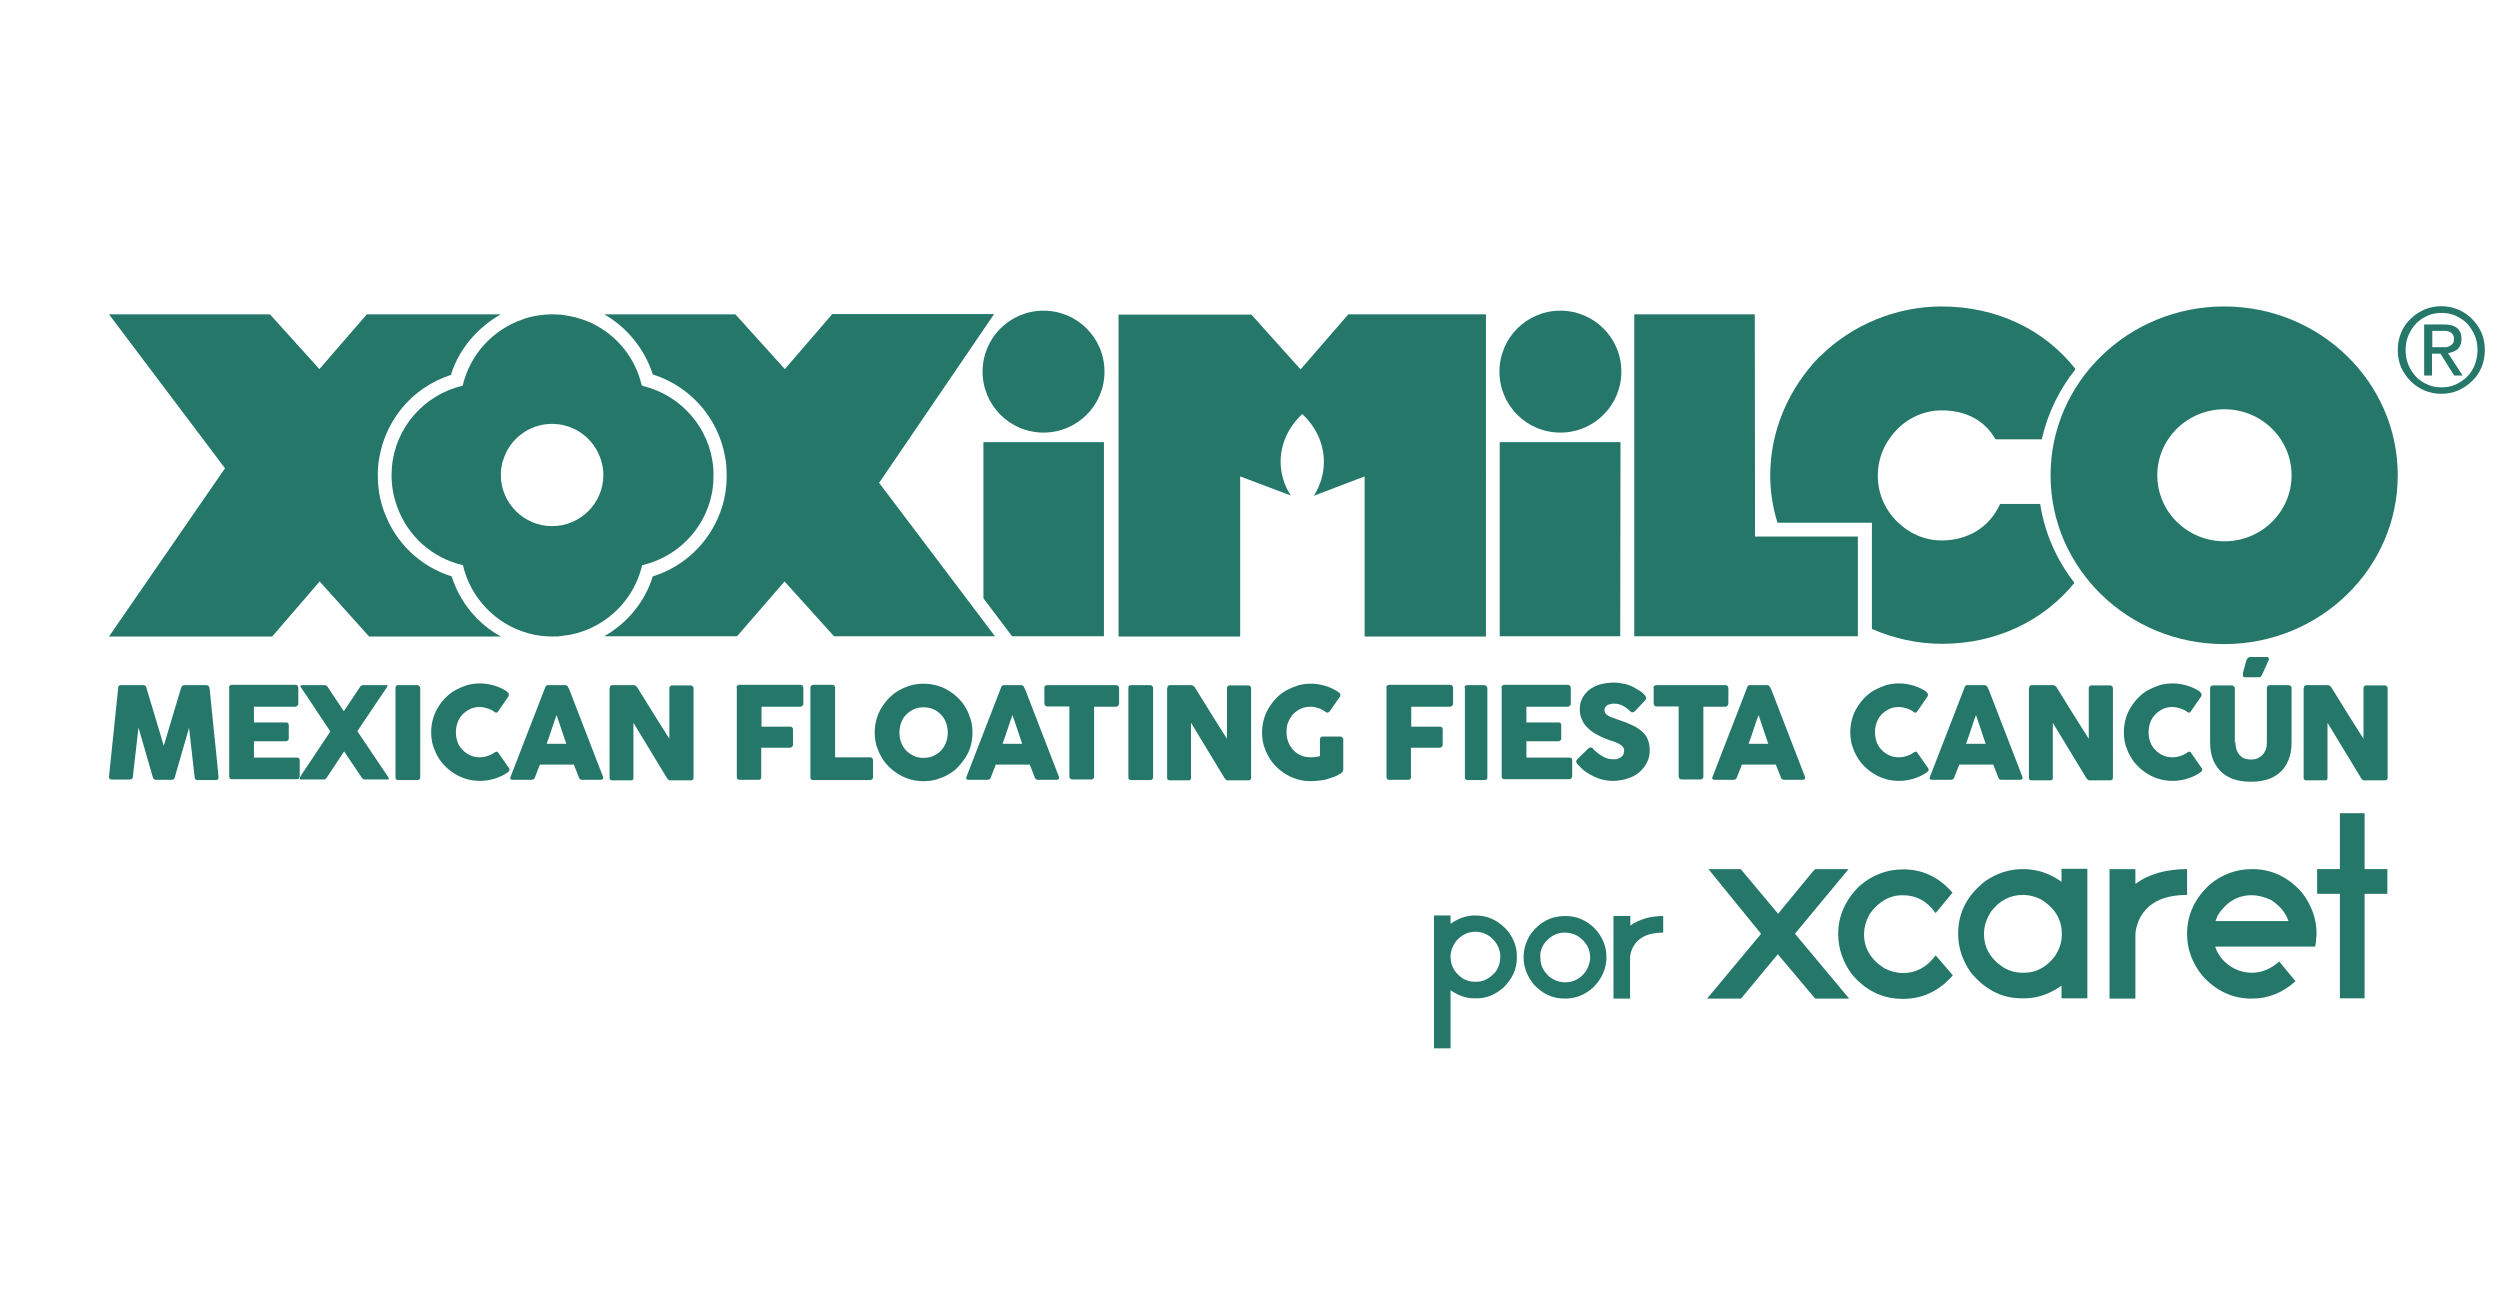<?xml version="1.0" encoding="UTF-8"?><svg id="a" xmlns="http://www.w3.org/2000/svg" viewBox="0 0 89 46"><defs><style>.b{fill:#247769;}</style></defs><g><polygon class="b" points="35.01 21.3 36.03 22.65 39.3 22.65 39.3 15.74 35.01 15.74 35.01 21.3"/><polygon class="b" points="53.39 22.65 57.68 22.65 57.69 15.74 53.39 15.74 53.39 22.65"/><path class="b" d="M55.55,11.06c-1.2,0-2.17,.97-2.17,2.17s.97,2.17,2.17,2.17,2.17-.97,2.17-2.17-.97-2.17-2.17-2.17Z"/><path class="b" d="M22.86,13.72l-.02-.02c-.21-.9-.8-1.66-1.59-2.1-.22-.13-.47-.22-.72-.29h0s-.02,0-.03-.01c-.18-.04-.36-.08-.54-.1-.1,0-.2-.01-.3-.01-.29,0-.57,.04-.84,.11-.01,0-.02,0-.03,.01-.07,.02-.15,.04-.21,.07-1.05,.37-1.85,1.25-2.11,2.35-1.36,.32-2.4,1.48-2.52,2.91,0,.09-.01,.19-.01,.29,0,.39,.07,.76,.2,1.11,.37,1.04,1.25,1.83,2.34,2.08,.27,1.17,1.17,2.1,2.31,2.42,.28,.08,.58,.12,.88,.12,.11,0,.22,0,.32-.02,.19-.02,.37-.05,.55-.1h0c.25-.07,.47-.16,.69-.28,.81-.44,1.42-1.22,1.63-2.14,1.09-.25,1.98-1.04,2.35-2.08,.13-.35,.19-.72,.19-1.11,0-.1,0-.19-.01-.29-.12-1.42-1.16-2.58-2.51-2.9Zm-3.21,5.01c-1,0-1.82-.82-1.82-1.82,0-.13,.01-.25,.04-.37,0-.05,.02-.1,.04-.15,.22-.75,.92-1.3,1.74-1.3s1.52,.54,1.75,1.3c.01,.05,.03,.1,.04,.15,.02,.12,.04,.24,.04,.37,0,1-.82,1.82-1.82,1.82Z"/><path class="b" d="M37.15,11.06c-1.2,0-2.17,.97-2.17,2.17s.97,2.17,2.17,2.17,2.17-.97,2.17-2.17-.97-2.17-2.17-2.17Z"/><path class="b" d="M71.2,17.95c-.37,.81-1.13,1.29-2.08,1.29-.59,0-1.15-.24-1.58-.67-.45-.44-.69-1.02-.69-1.63,0-.8,.38-1.34,.69-1.66,.43-.43,.99-.67,1.58-.67,.88,0,1.54,.36,1.92,1.03h1.65c.2-.92,.62-1.77,1.2-2.5-1.1-1.4-2.8-2.23-4.77-2.23-1.61,0-3.19,.65-4.33,1.78h-.01c-1.13,1.17-1.76,2.67-1.76,4.24,0,.5,.07,1,.2,1.48,.02,.07,.06,.2,.06,.2h3.36v3.78c.78,.34,1.63,.53,2.49,.53,1.93,0,3.61-.81,4.72-2.17-.63-.81-1.06-1.77-1.22-2.81h-1.42Z"/></g><g><polygon class="b" points="62.48 19.1 62.47 11.19 58.18 11.19 58.18 22.65 66.14 22.65 66.14 19.1 62.48 19.1"/><path class="b" d="M31.31,17.17l4.08-5.99h-5.76l-1.69,1.96-1.76-1.95h-4.67c.82,.47,1.44,1.24,1.73,2.14,1.45,.46,2.48,1.73,2.62,3.27,0,.1,.01,.22,.01,.33,0,.45-.07,.88-.22,1.28-.4,1.11-1.29,1.96-2.41,2.31-.28,.9-.9,1.66-1.73,2.13h4.73l1.69-1.95,1.76,1.95h5.73l-4.13-5.47h0Z"/></g><g><path class="b" d="M46.3,13.15l-1.75-1.95h-4.73v11.46h4.33v-5.7l1.8,.68c-.23-.36-.36-.77-.36-1.2,0-.66,.29-1.25,.77-1.7,.48,.45,.77,1.04,.77,1.7,0,.44-.13,.85-.36,1.21l1.81-.69v5.7h4.32V11.19h-4.9l-1.69,1.95Z"/><path class="b" d="M79.18,10.91c-3.41,0-6.18,2.69-6.18,6.01s2.77,6.01,6.18,6.01,6.18-2.69,6.18-6.01-2.77-6.01-6.18-6.01Zm.01,8.36c-1.32,0-2.39-1.05-2.39-2.35s1.07-2.35,2.39-2.35,2.39,1.05,2.39,2.35-1.07,2.35-2.39,2.35Z"/><path class="b" d="M16.06,13.32c.29-.91,.94-1.66,1.77-2.13h-4.77l-1.69,1.95-1.76-1.95H3.88l4.13,5.48-4.13,5.99h5.81l1.69-1.96,1.76,1.96h4.69c-.83-.46-1.46-1.22-1.75-2.14-1.12-.35-2.01-1.2-2.41-2.32-.15-.4-.22-.83-.22-1.27,0-.11,0-.22,.01-.32,.14-1.54,1.17-2.82,2.62-3.27Z"/></g><path class="b" d="M4.2,24.49s.01-.05,.03-.07c.02-.02,.04-.03,.08-.03h.79c.06,0,.09,.03,.11,.09l.62,2.07,.62-2.07c.02-.06,.06-.09,.12-.09h.78s.05,0,.07,.03c.02,.02,.03,.04,.04,.07,.05,.53,.11,1.06,.16,1.59,.06,.53,.11,1.06,.16,1.59h0c0,.07-.03,.1-.1,.1h-.64c-.07,0-.11-.03-.11-.1l-.2-1.76-.51,1.77s-.01,.03-.03,.05c-.02,.02-.04,.03-.06,.03h-.6s-.04-.01-.06-.03c-.02-.02-.03-.04-.03-.06l-.51-1.77-.2,1.75c0,.07-.04,.1-.11,.1h-.64c-.07,0-.1-.03-.1-.1l.33-3.18Z"/><path class="b" d="M8.15,24.49s0-.06,.03-.08c.02-.02,.04-.03,.07-.03h2.26s.06,0,.08,.03c.02,.02,.03,.05,.03,.08v.56s0,.05-.03,.07-.04,.04-.08,.04h-1.47v.56h1.14s.05,0,.07,.02c.02,.01,.03,.04,.03,.07v.49s0,.04-.03,.06-.04,.03-.07,.03h-1.14v.58h1.53c.07,0,.1,.03,.1,.1v.57s0,.03-.02,.04c0,.04-.04,.06-.09,.06h-2.3s-.05,0-.07-.02c-.02-.02-.03-.04-.03-.07v-3.18Z"/><path class="b" d="M10.66,27.71l.04-.07s.03-.05,.04-.07l1.02-1.53c-.17-.26-.35-.52-.52-.78-.17-.26-.34-.52-.52-.78,0-.01-.02-.02-.02-.03,0-.01,0-.02-.01-.03,0-.01,.01-.02,.03-.02s.03,0,.04-.01h.79c.06,0,.1,.03,.13,.09l.56,.84,.56-.84c.03-.06,.08-.09,.13-.09h.8s.03,0,.04,0c.01,0,.02,.01,.02,.02,0,.02,0,.04-.02,.06l-1.05,1.56,1.07,1.59s.03,.04,.04,.06,.01,.03,.01,.04c0,.02-.01,.03-.04,.03h-.81s-.05,0-.07-.02c-.02-.02-.04-.04-.05-.06l-.62-.92-.61,.92s-.03,.05-.05,.06c-.02,.02-.04,.02-.07,.02h-.82s-.02,0-.03-.01-.01-.02-.01-.03c0,0,0-.01,0-.02Z"/><path class="b" d="M14.08,24.49s0-.05,.02-.07,.04-.03,.08-.03h.67s.05,0,.07,.03c.03,.02,.04,.04,.04,.07v3.18c0,.07-.04,.1-.11,.1h-.67c-.07,0-.1-.03-.1-.1v-3.18Z"/><path class="b" d="M18.05,24.63s.04,.03,.06,.06c.01,.02,0,.05,0,.09l-.38,.55s-.03,.04-.05,.04c-.02,0-.04,0-.07-.02-.07-.06-.16-.1-.25-.13-.09-.03-.18-.05-.28-.05-.12,0-.24,.02-.34,.07-.1,.05-.19,.11-.27,.19-.08,.08-.14,.18-.18,.29s-.06,.23-.06,.35,.02,.24,.06,.35,.1,.2,.18,.28c.08,.08,.17,.15,.27,.19,.1,.05,.22,.07,.34,.07,.1,0,.2-.02,.29-.05s.17-.07,.25-.13c.03-.02,.05-.02,.07-.02,.02,0,.04,.02,.05,.04l.39,.56s.02,.06,0,.08c-.01,.02-.03,.04-.06,.06-.14,.1-.3,.17-.46,.22-.16,.05-.34,.08-.52,.08-.16,0-.32-.02-.46-.06s-.29-.1-.42-.18c-.13-.08-.25-.17-.35-.27-.11-.11-.2-.22-.27-.35-.08-.13-.13-.27-.18-.41-.04-.15-.06-.3-.06-.46s.02-.32,.06-.46c.04-.15,.1-.29,.18-.42,.08-.13,.17-.25,.27-.35,.11-.11,.22-.2,.35-.27s.27-.13,.42-.18c.15-.04,.3-.06,.46-.06,.18,0,.35,.03,.52,.08,.16,.05,.31,.12,.46,.22Z"/><path class="b" d="M19.41,24.47s0-.02,.01-.03,.02-.02,.03-.03c.01,0,.02-.02,.04-.02s.03,0,.04,0h.58s.05,0,.07,.02c.02,.02,.03,.03,.04,.04l.06,.13,1.19,3.08s0,.05,0,.07c-.02,.02-.05,.03-.09,.03h-.65s-.06,0-.08-.02c-.02-.01-.03-.03-.04-.06-.03-.08-.06-.15-.09-.23s-.06-.15-.09-.23h-1.21c-.03,.08-.06,.15-.09,.23-.03,.08-.06,.15-.09,.23-.02,.06-.06,.08-.12,.08h-.67s-.05,0-.07-.02c-.02-.02-.02-.04-.01-.07l1.24-3.2Zm.41,.97c-.03,.08-.06,.16-.09,.25-.03,.09-.06,.18-.09,.27s-.06,.18-.09,.27-.06,.17-.09,.25h.7l-.35-1.04Z"/><path class="b" d="M21.71,24.49s0-.05,.02-.07,.04-.03,.08-.03h.74s.04,0,.07,.02,.04,.03,.06,.05c.19,.31,.38,.62,.57,.92,.19,.3,.38,.61,.58,.92v-1.82s.02-.05,.04-.06c.02-.02,.04-.02,.06-.02h.65s.06,0,.08,.03c.02,.02,.03,.04,.03,.07v3.19s0,.05-.03,.07-.04,.02-.08,.02h-.73s-.04,0-.05-.02c-.02-.01-.03-.03-.05-.05-.2-.33-.4-.66-.6-.99s-.4-.66-.6-.99v1.95s0,.06-.02,.08c-.02,.02-.04,.02-.08,.02h-.65s-.06,0-.08-.03c-.02-.02-.02-.04-.02-.07v-3.18Z"/><g><path class="b" d="M26.22,24.49s0-.06,.03-.08,.04-.03,.06-.03h2.18s.06,0,.08,.03c.02,.02,.03,.05,.03,.08v.56s0,.05-.03,.07c-.02,.02-.04,.04-.08,.04h-1.38v.71h1.02s.05,0,.07,.02c.02,.02,.03,.04,.03,.08v.54s0,.05-.03,.07c-.02,.02-.04,.04-.07,.04h-1.03v1.04c0,.07-.03,.1-.1,.1h-.69c-.05,0-.08-.04-.08-.1v-3.18Z"/><path class="b" d="M28.85,24.48s0-.05,.03-.07,.04-.03,.08-.03h.67s.05,0,.07,.03c.02,.02,.03,.04,.03,.07v2.48h1.25s.05,0,.07,.03c.02,.02,.03,.04,.03,.08v.6s0,.05-.03,.07-.04,.03-.07,.03h-2.03c-.07,0-.1-.03-.1-.1v-3.18Z"/><path class="b" d="M31.14,26.08c0-.16,.02-.32,.06-.46,.04-.15,.1-.29,.18-.42,.08-.13,.17-.25,.27-.35,.11-.11,.22-.2,.35-.27,.13-.08,.27-.13,.42-.18,.15-.04,.3-.06,.46-.06s.31,.02,.46,.06c.15,.04,.29,.1,.42,.18,.13,.08,.25,.17,.35,.27,.11,.11,.2,.22,.27,.35,.08,.13,.13,.27,.18,.42,.04,.15,.06,.3,.06,.46s-.02,.32-.06,.46c-.04,.15-.1,.29-.18,.41-.08,.13-.17,.24-.27,.35s-.22,.2-.35,.27c-.13,.08-.27,.13-.42,.18-.15,.04-.3,.06-.46,.06s-.32-.02-.46-.06-.29-.1-.42-.18c-.13-.08-.25-.17-.35-.27-.11-.11-.2-.22-.27-.35-.08-.13-.13-.27-.18-.41-.04-.15-.06-.3-.06-.46Zm.88,0c0,.13,.02,.24,.06,.35,.04,.11,.1,.2,.18,.29,.08,.08,.17,.14,.27,.19,.1,.05,.22,.07,.35,.07s.24-.02,.35-.07c.11-.05,.2-.11,.27-.19s.14-.18,.18-.29c.04-.11,.06-.23,.06-.35s-.02-.24-.06-.35c-.04-.11-.1-.21-.18-.29-.08-.08-.17-.15-.27-.19-.11-.05-.22-.07-.35-.07s-.24,.02-.35,.07c-.1,.05-.19,.11-.27,.19-.08,.08-.14,.18-.18,.29-.04,.11-.06,.23-.06,.35Z"/><path class="b" d="M35.64,24.47s0-.02,.01-.03,.02-.02,.03-.03c.01,0,.02-.02,.04-.02s.03,0,.04,0h.58s.05,0,.07,.02c.02,.02,.03,.03,.04,.04l.06,.13,1.19,3.08s0,.05,0,.07c-.02,.02-.05,.03-.09,.03h-.65s-.06,0-.08-.02c-.02-.01-.03-.03-.04-.06-.03-.08-.06-.15-.09-.23s-.06-.15-.09-.23h-1.21c-.03,.08-.06,.15-.09,.23-.03,.08-.06,.15-.09,.23-.02,.06-.06,.08-.12,.08h-.67s-.05,0-.07-.02c-.02-.02-.02-.04-.01-.07l1.24-3.2Zm.41,.97c-.03,.08-.06,.16-.09,.25-.03,.09-.06,.18-.09,.27s-.06,.18-.09,.27-.06,.17-.09,.25h.7l-.35-1.04Z"/><path class="b" d="M37.17,24.49s.01-.05,.03-.07c.02-.02,.05-.03,.08-.03h2.45s.05,0,.07,.02c.02,.02,.03,.04,.04,.07v.56s0,.05-.03,.08c-.02,.02-.05,.04-.08,.04h-.78v2.49s0,.05-.03,.07c-.02,.02-.05,.03-.08,.03h-.67s-.05-.01-.07-.03c-.02-.02-.03-.05-.03-.08v-2.49h-.78s-.06,0-.08-.03c-.02-.02-.03-.05-.03-.09v-.56Z"/><path class="b" d="M40.17,24.49s0-.05,.02-.07,.04-.03,.08-.03h.67s.05,0,.07,.03c.03,.02,.04,.04,.04,.07v3.18c0,.07-.04,.1-.11,.1h-.67c-.07,0-.1-.03-.1-.1v-3.18Z"/><path class="b" d="M41.56,24.49s0-.05,.02-.07,.04-.03,.08-.03h.74s.04,0,.07,.02,.04,.03,.06,.05c.19,.31,.38,.62,.57,.92,.19,.3,.38,.61,.58,.92v-1.82s.02-.05,.04-.06c.02-.02,.04-.02,.06-.02h.65s.06,0,.08,.03c.02,.02,.03,.04,.03,.07v3.19s0,.05-.03,.07-.04,.02-.08,.02h-.73s-.04,0-.05-.02c-.02-.01-.03-.03-.05-.05-.2-.33-.4-.66-.6-.99s-.4-.66-.6-.99v1.95s0,.06-.02,.08c-.02,.02-.04,.02-.08,.02h-.65s-.06,0-.08-.03c-.02-.02-.02-.04-.02-.07v-3.18Z"/><path class="b" d="M47.19,25.34c-.08-.05-.16-.1-.25-.13-.09-.03-.18-.05-.28-.05-.13,0-.24,.02-.35,.07-.1,.05-.19,.11-.27,.19s-.13,.18-.18,.29-.06,.23-.06,.35,.02,.24,.06,.35,.1,.2,.18,.29c.08,.08,.16,.15,.27,.19,.1,.05,.22,.07,.35,.07,.05,0,.11,0,.16-.01,.05,0,.11-.02,.17-.03v-.6s0-.05,.03-.07c.02-.02,.04-.03,.07-.03h.62s.05,0,.07,.03c.03,.02,.04,.04,.04,.07v1.1s-.02,.07-.07,.1c-.07,.05-.15,.09-.24,.13-.09,.03-.18,.06-.27,.09s-.19,.04-.29,.05c-.1,.01-.19,.02-.28,.02-.16,0-.32-.02-.46-.06s-.29-.1-.42-.18c-.13-.08-.25-.17-.35-.27-.11-.11-.2-.22-.27-.35-.08-.13-.13-.27-.18-.41-.04-.15-.06-.3-.06-.46s.02-.32,.06-.46c.04-.15,.1-.29,.18-.42,.08-.13,.17-.25,.27-.35,.11-.11,.22-.2,.35-.27s.27-.13,.42-.18c.15-.04,.3-.06,.46-.06,.18,0,.35,.03,.52,.08,.16,.05,.31,.12,.46,.22,.03,.02,.05,.04,.06,.06s.01,.05,0,.09l-.37,.53s-.04,.04-.06,.05c-.02,0-.05,0-.08-.02Z"/></g><g><path class="b" d="M49.35,24.49s0-.06,.03-.08,.04-.03,.06-.03h2.18s.06,0,.08,.03c.02,.02,.03,.05,.03,.08v.56s0,.05-.03,.07c-.02,.02-.04,.04-.08,.04h-1.38v.71h1.02s.05,0,.07,.02c.02,.02,.03,.04,.03,.08v.54s0,.05-.03,.07c-.02,.02-.04,.04-.07,.04h-1.03v1.04c0,.07-.03,.1-.1,.1h-.69c-.05,0-.08-.04-.08-.1v-3.18Z"/><path class="b" d="M52.14,24.49s0-.05,.02-.07,.04-.03,.07-.03h.61s.04,0,.07,.03c.02,.02,.04,.04,.04,.07v3.18c0,.07-.03,.1-.1,.1h-.61c-.06,0-.09-.03-.09-.1v-3.18Z"/><path class="b" d="M53.45,24.49s0-.06,.03-.08c.02-.02,.04-.03,.07-.03h2.26s.06,0,.08,.03c.02,.02,.03,.05,.03,.08v.56s0,.05-.03,.07-.04,.04-.08,.04h-1.47v.56h1.14s.05,0,.07,.02c.02,.01,.03,.04,.03,.07v.49s0,.04-.03,.06-.04,.03-.07,.03h-1.14v.58h1.53c.07,0,.1,.03,.1,.1v.57s0,.03-.02,.04c0,.04-.04,.06-.09,.06h-2.3s-.05,0-.07-.02c-.02-.02-.03-.04-.03-.07v-3.18Z"/><path class="b" d="M56.72,26.67s.06,.05,.1,.09c.04,.04,.09,.07,.14,.11,.08,.05,.15,.09,.23,.12,.08,.03,.16,.04,.24,.04,.08,0,.14,0,.19-.03,.05-.02,.09-.04,.12-.07,.03-.03,.05-.06,.06-.1,.01-.04,.02-.08,.02-.12,0-.05-.02-.09-.05-.13-.04-.04-.08-.07-.13-.1-.05-.03-.11-.05-.16-.07s-.1-.04-.15-.05c-.18-.06-.34-.13-.48-.21-.14-.07-.25-.16-.34-.25s-.16-.19-.2-.3c-.05-.11-.07-.23-.07-.36,0-.14,.03-.27,.09-.38,.06-.12,.14-.21,.24-.3,.11-.08,.23-.15,.38-.19,.15-.04,.31-.07,.5-.07,.14,0,.27,.02,.4,.05s.25,.08,.37,.15c.05,.03,.1,.06,.15,.09s.09,.06,.12,.09c.03,.03,.06,.06,.08,.09s.03,.05,.03,.07,0,.04-.01,.05c0,.02-.02,.04-.04,.06l-.35,.37s-.05,.04-.08,.04c-.02,0-.04,0-.06-.02-.02-.01-.04-.03-.06-.05l-.02-.02s-.06-.05-.1-.08c-.04-.03-.08-.05-.12-.07s-.09-.04-.13-.05c-.05-.01-.09-.02-.14-.02s-.1,0-.14,.01-.08,.02-.12,.04c-.03,.02-.06,.04-.08,.07-.02,.03-.03,.07-.03,.11s.01,.08,.03,.11c.02,.03,.05,.06,.1,.09,.04,.03,.1,.05,.16,.07,.06,.02,.14,.05,.22,.08,.16,.05,.31,.11,.44,.17,.14,.06,.25,.13,.35,.21,.1,.08,.18,.17,.23,.29s.08,.25,.08,.4c0,.17-.03,.32-.1,.45s-.16,.25-.28,.35c-.12,.1-.26,.17-.42,.22-.16,.05-.33,.08-.52,.08-.17,0-.35-.03-.51-.09s-.33-.15-.47-.25c-.06-.04-.11-.09-.15-.13s-.07-.08-.1-.1h-.01v-.02h-.01s-.05-.08-.05-.1c0-.03,.02-.05,.05-.09l.39-.38s.06-.03,.08-.03c.01,0,.03,0,.04,.01,.02,0,.03,.02,.05,.04Z"/><path class="b" d="M58.86,24.49s.01-.05,.03-.07c.02-.02,.05-.03,.08-.03h2.45s.05,0,.07,.02c.02,.02,.03,.04,.04,.07v.56s0,.05-.03,.08c-.02,.02-.05,.04-.08,.04h-.78v2.49s0,.05-.03,.07c-.02,.02-.05,.03-.08,.03h-.67s-.05-.01-.07-.03c-.02-.02-.03-.05-.03-.08v-2.49h-.78s-.06,0-.08-.03c-.02-.02-.03-.05-.03-.09v-.56Z"/><path class="b" d="M62.2,24.47s0-.02,.01-.03,.02-.02,.03-.03c.01,0,.02-.02,.04-.02s.03,0,.04,0h.58s.05,0,.07,.02c.02,.02,.03,.03,.04,.04l.06,.13,1.19,3.08s0,.05,0,.07c-.02,.02-.05,.03-.09,.03h-.65s-.06,0-.08-.02c-.02-.01-.03-.03-.04-.06-.03-.08-.06-.15-.09-.23s-.06-.15-.09-.23h-1.21c-.03,.08-.06,.15-.09,.23-.03,.08-.06,.15-.09,.23-.02,.06-.06,.08-.12,.08h-.67s-.05,0-.07-.02c-.02-.02-.02-.04-.01-.07l1.24-3.2Zm.41,.97c-.03,.08-.06,.16-.09,.25-.03,.09-.06,.18-.09,.27s-.06,.18-.09,.27-.06,.17-.09,.25h.7l-.35-1.04Z"/></g><path class="b" d="M68.57,24.63s.04,.03,.06,.06c.01,.02,0,.05,0,.09l-.38,.55s-.03,.04-.05,.04c-.02,0-.04,0-.07-.02-.07-.06-.16-.1-.25-.13-.09-.03-.18-.05-.28-.05-.12,0-.24,.02-.34,.07-.1,.05-.19,.11-.27,.19-.08,.08-.14,.18-.18,.29s-.06,.23-.06,.35,.02,.24,.06,.35,.1,.2,.18,.28c.08,.08,.17,.15,.27,.19,.1,.05,.22,.07,.34,.07,.1,0,.2-.02,.29-.05s.17-.07,.25-.13c.03-.02,.05-.02,.07-.02,.02,0,.04,.02,.05,.04l.39,.56s.02,.06,0,.08c-.01,.02-.03,.04-.06,.06-.14,.1-.3,.17-.46,.22-.16,.05-.34,.08-.52,.08-.16,0-.32-.02-.46-.06s-.29-.1-.42-.18c-.13-.08-.25-.17-.35-.27-.11-.11-.2-.22-.27-.35-.08-.13-.13-.27-.18-.41-.04-.15-.06-.3-.06-.46s.02-.32,.06-.46c.04-.15,.1-.29,.18-.42,.08-.13,.17-.25,.27-.35,.11-.11,.22-.2,.35-.27s.27-.13,.42-.18c.15-.04,.3-.06,.46-.06,.18,0,.35,.03,.52,.08,.16,.05,.31,.12,.46,.22Z"/><path class="b" d="M69.94,24.47s0-.02,.01-.03,.02-.02,.03-.03c.01,0,.02-.02,.04-.02s.03,0,.04,0h.58s.05,0,.07,.02c.02,.02,.03,.03,.04,.04l.06,.13,1.19,3.08s0,.05,0,.07c-.02,.02-.05,.03-.09,.03h-.65s-.06,0-.08-.02c-.02-.01-.03-.03-.04-.06-.03-.08-.06-.15-.09-.23s-.06-.15-.09-.23h-1.21c-.03,.08-.06,.15-.09,.23-.03,.08-.06,.15-.09,.23-.02,.06-.06,.08-.12,.08h-.67s-.05,0-.07-.02c-.02-.02-.02-.04-.01-.07l1.24-3.2Zm.41,.97c-.03,.08-.06,.16-.09,.25-.03,.09-.06,.18-.09,.27s-.06,.18-.09,.27-.06,.17-.09,.25h.7l-.35-1.04Z"/><path class="b" d="M72.24,24.49s0-.05,.02-.07,.04-.03,.08-.03h.74s.04,0,.07,.02,.04,.03,.06,.05c.19,.31,.38,.62,.57,.92,.19,.3,.38,.61,.58,.92v-1.82s.02-.05,.04-.06c.02-.02,.04-.02,.06-.02h.65s.06,0,.08,.03c.02,.02,.03,.04,.03,.07v3.19s0,.05-.03,.07-.04,.02-.08,.02h-.73s-.04,0-.05-.02c-.02-.01-.03-.03-.05-.05-.2-.33-.4-.66-.6-.99s-.4-.66-.6-.99v1.95s0,.06-.02,.08c-.02,.02-.04,.02-.08,.02h-.65s-.06,0-.08-.03c-.02-.02-.02-.04-.02-.07v-3.18Z"/><path class="b" d="M78.31,24.63s.04,.03,.06,.06c.01,.02,0,.05,0,.09l-.38,.55s-.03,.04-.05,.04c-.02,0-.04,0-.07-.02-.07-.06-.16-.1-.25-.13-.09-.03-.18-.05-.28-.05-.12,0-.24,.02-.34,.07-.1,.05-.19,.11-.27,.19-.08,.08-.14,.18-.18,.29s-.06,.23-.06,.35,.02,.24,.06,.35,.1,.2,.18,.28c.08,.08,.17,.15,.27,.19,.1,.05,.22,.07,.34,.07,.1,0,.2-.02,.29-.05s.17-.07,.25-.13c.03-.02,.05-.02,.07-.02,.02,0,.04,.02,.05,.04l.39,.56s.02,.06,0,.08c-.01,.02-.03,.04-.06,.06-.14,.1-.3,.17-.46,.22-.16,.05-.34,.08-.52,.08-.16,0-.32-.02-.46-.06s-.29-.1-.42-.18c-.13-.08-.25-.17-.35-.27-.11-.11-.2-.22-.27-.35-.08-.13-.13-.27-.18-.41-.04-.15-.06-.3-.06-.46s.02-.32,.06-.46c.04-.15,.1-.29,.18-.42,.08-.13,.17-.25,.27-.35,.11-.11,.22-.2,.35-.27s.27-.13,.42-.18c.15-.04,.3-.06,.46-.06,.18,0,.35,.03,.52,.08,.16,.05,.31,.12,.46,.22Z"/><path class="b" d="M79.58,26.42c0,.11,.02,.21,.05,.29,.03,.08,.07,.14,.12,.19s.11,.09,.18,.11c.07,.02,.14,.03,.21,.03s.15-.01,.22-.04,.13-.07,.18-.12,.09-.12,.12-.19c.03-.08,.04-.17,.04-.27v-1.93s0-.05,.03-.07c.02-.02,.04-.03,.08-.03h.66s.06,.01,.08,.03,.03,.04,.03,.07v1.92c0,.27-.04,.49-.12,.67-.08,.18-.18,.33-.32,.44-.13,.11-.28,.19-.46,.24-.17,.05-.36,.07-.55,.07s-.37-.02-.55-.07c-.17-.05-.33-.13-.46-.24-.13-.11-.24-.26-.32-.44s-.12-.4-.12-.66v-1.92s0-.05,.03-.07c.02-.02,.04-.03,.06-.03h.68s.05,0,.07,.03c.02,.02,.04,.04,.04,.07v1.93Zm.41-2.94s.02-.06,.05-.07c.02-.01,.05-.02,.07-.02h.59s.04,0,.05,.01,.02,.02,.02,.03c0,.01,0,.03,0,.05,0,.02,0,.03-.02,.05l-.22,.49s-.04,.06-.05,.07c-.02,.02-.04,.02-.07,.02h-.5s-.04,0-.05-.02-.01-.03-.01-.04,0-.03,0-.05v-.05l.13-.47Z"/><path class="b" d="M82.02,24.49s0-.05,.02-.07,.04-.03,.08-.03h.74s.04,0,.07,.02,.04,.03,.06,.05c.19,.31,.38,.62,.57,.92,.19,.3,.38,.61,.58,.92v-1.82s.02-.05,.04-.06c.02-.02,.04-.02,.06-.02h.65s.06,0,.08,.03c.02,.02,.03,.04,.03,.07v3.19s0,.05-.03,.07-.04,.02-.08,.02h-.73s-.04,0-.05-.02c-.02-.01-.03-.03-.05-.05-.2-.33-.4-.66-.6-.99s-.4-.66-.6-.99v1.95s0,.06-.02,.08c-.02,.02-.04,.02-.08,.02h-.65s-.06,0-.08-.03c-.02-.02-.02-.04-.02-.07v-3.18Z"/><path class="b" d="M85.36,12.46c0-.22,.04-.43,.12-.62,.08-.19,.19-.35,.34-.49,.14-.14,.31-.25,.49-.33s.39-.12,.6-.12,.41,.04,.6,.12,.35,.19,.49,.33c.14,.14,.25,.3,.34,.49,.08,.19,.12,.4,.12,.62s-.04,.43-.12,.62c-.08,.19-.19,.35-.34,.49-.14,.14-.31,.25-.49,.33s-.39,.12-.6,.12-.41-.04-.6-.12-.35-.19-.49-.33c-.14-.14-.25-.3-.34-.49-.08-.19-.12-.4-.12-.62Zm.28,0c0,.19,.03,.36,.1,.53s.16,.3,.27,.42c.11,.12,.25,.21,.41,.28,.16,.07,.32,.1,.5,.1s.34-.03,.5-.1c.15-.07,.29-.16,.41-.28,.12-.12,.21-.26,.27-.42s.1-.34,.1-.53-.03-.36-.1-.52c-.07-.16-.16-.3-.27-.42-.12-.12-.25-.21-.41-.28-.15-.07-.32-.1-.5-.1s-.35,.03-.5,.1c-.16,.07-.29,.16-.41,.28-.11,.12-.2,.26-.27,.42-.07,.16-.1,.34-.1,.52Zm.68-.91h.68c.42,0,.63,.17,.63,.52,0,.16-.05,.28-.14,.36-.09,.08-.21,.12-.34,.14l.52,.8h-.3l-.49-.78h-.3v.78h-.28v-1.82Zm.28,.81h.28c.06,0,.12,0,.18,0,.06,0,.11-.02,.15-.04,.04-.02,.08-.05,.11-.09,.03-.04,.04-.1,.04-.17,0-.06-.01-.11-.04-.15-.02-.04-.06-.07-.1-.09-.04-.02-.08-.03-.13-.04-.05,0-.09,0-.14,0h-.36v.58Z"/><g><g><path class="b" d="M51.05,32.59h.59v.29h.01c.27-.19,.56-.29,.87-.29,.46,0,.85,.19,1.17,.57,.21,.28,.31,.57,.31,.86v.09c0,.39-.16,.74-.49,1.06-.3,.25-.6,.37-.92,.37h-.12c-.28,0-.55-.1-.82-.28h-.01v2.06h-.59v-4.72Zm.59,1.47c0,.33,.15,.59,.46,.79,.14,.07,.27,.1,.39,.1h.08c.24,0,.47-.12,.67-.35,.12-.17,.17-.35,.17-.52v-.03c0-.28-.13-.52-.38-.72-.16-.11-.33-.16-.5-.16-.28,0-.52,.12-.72,.37-.11,.17-.17,.34-.17,.51Z"/><path class="b" d="M55.73,32.61c.39,0,.73,.14,1.03,.43,.29,.3,.43,.65,.43,1.04s-.16,.77-.48,1.08c-.29,.26-.62,.39-.99,.39h-.01c-.44,0-.81-.17-1.12-.52-.23-.29-.35-.61-.35-.95,0-.3,.09-.58,.26-.84,.32-.42,.72-.63,1.22-.63Zm-.89,1.43v.04h0v.05c0,.24,.11,.46,.34,.66,.17,.12,.35,.18,.54,.18,.29,0,.53-.12,.72-.37,.11-.17,.17-.34,.17-.51,0-.31-.14-.56-.43-.76-.15-.09-.31-.13-.48-.13-.29,0-.54,.14-.74,.41-.09,.15-.13,.29-.13,.43Z"/><path class="b" d="M57.45,32.61h.59v.34h0c.31-.22,.7-.34,1.17-.34v.59c-.57,0-.94,.2-1.11,.59-.05,.12-.07,.22-.07,.32v1.44h-.59v-2.95Z"/></g><g><path class="b" d="M73.4,31.39h-.01c-.42-.3-.88-.45-1.37-.45s-.91,.14-1.32,.41c-.66,.5-.99,1.13-.99,1.89,0,.49,.15,.96,.46,1.39,.5,.6,1.1,.91,1.79,.91h.12c.45,0,.88-.15,1.31-.45v.45h.92v-4.61h-.92v.45Zm0,1.9c0,.25-.08,.5-.25,.76-.31,.39-.67,.58-1.09,.58h-.06c-.22,0-.43-.05-.63-.16-.49-.3-.74-.71-.74-1.23,0-.27,.09-.54,.26-.8,.3-.39,.68-.58,1.12-.58,.24,0,.47,.06,.7,.19,.46,.3,.69,.7,.69,1.18v.06Z"/><path class="b" d="M68.91,34.01c-.31,.42-.7,.63-1.16,.63-.23,0-.45-.06-.67-.17-.48-.31-.72-.71-.72-1.21,0-.24,.07-.48,.2-.72,.31-.44,.71-.67,1.17-.67,.49,0,.88,.21,1.17,.63,0,0,0,0,.02-.01l.59-.71c-.48-.55-1.06-.83-1.75-.83-.59,0-1.11,.2-1.56,.59-.5,.49-.76,1.06-.76,1.71,0,.51,.16,.98,.47,1.41,.49,.6,1.1,.9,1.83,.9h.03c.52,0,1-.17,1.43-.52,.14-.13,.25-.23,.32-.32l-.61-.71h0Z"/><path class="b" d="M80.18,30.94c-.56,0-1.06,.18-1.5,.54-.54,.49-.82,1.08-.82,1.77,0,.54,.18,1.03,.54,1.48,.48,.54,1.07,.82,1.75,.82h.02c.58,0,1.1-.21,1.55-.62l-.58-.7h0c-.29,.26-.62,.4-.98,.4-.22,0-.42-.05-.62-.15-.34-.18-.57-.44-.68-.78h3.56c.03-.13,.04-.29,.05-.46,0-.53-.18-1.03-.54-1.49-.49-.54-1.08-.81-1.75-.81Zm-1.31,1.85l.09-.22c.31-.47,.71-.7,1.2-.7,.22,0,.45,.06,.69,.17,.31,.2,.52,.45,.62,.75h-2.6Z"/><path class="b" d="M77.86,30.94c-.73,0-1.35,.17-1.83,.52h-.01v-.52h-.92v4.61h.92v-2.26c0-.15,.04-.32,.11-.5,.27-.62,.84-.93,1.73-.93v-.92Z"/><polygon class="b" points="63.9 33.24 65.81 30.94 64.62 30.94 64.5 31.07 63.3 32.53 61.97 30.94 61.97 30.94 61.97 30.94 60.82 30.94 60.99 31.15 62.69 33.24 62.69 33.25 60.78 35.54 60.78 35.55 61.98 35.55 63.29 33.97 64.62 35.55 65.83 35.55 63.9 33.24"/><polygon class="b" points="84.99 30.94 84.18 30.94 84.18 28.95 83.3 28.95 83.3 30.94 82.49 30.94 82.49 31.82 83.3 31.82 83.3 35.54 84.18 35.54 84.18 31.82 84.99 31.82 84.99 30.94"/></g></g></svg>